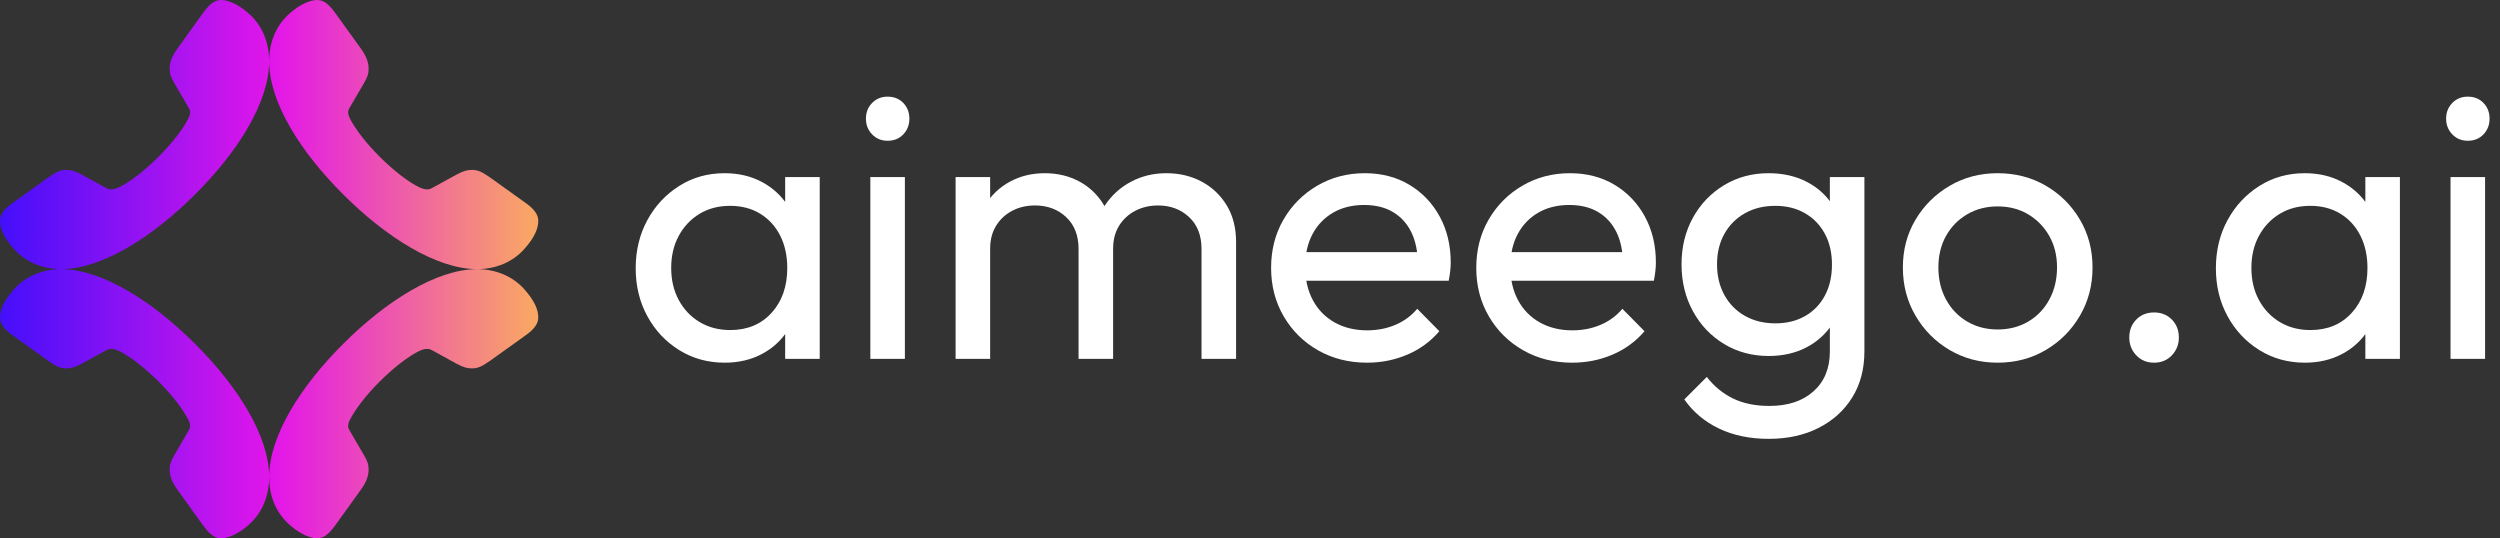 <?xml version="1.0" encoding="UTF-8"?>
<svg width="209px" height="45px" viewBox="0 0 209 45" version="1.1" xmlns="http://www.w3.org/2000/svg" xmlns:xlink="http://www.w3.org/1999/xlink">
    <rect x="0" y="0" width="209" height="45" fill="#333333" stroke="none"/>
    <title>Group</title>
    <defs>
        <linearGradient x1="98.576%" y1="50%" x2="9.45424294e-15%" y2="50%" id="linearGradient-1">
            <stop stop-color="#F9A566" offset="0%"></stop>
            <stop stop-color="#E316E9" offset="48.135%"></stop>
            <stop stop-color="#440FFB" offset="100%"></stop>
        </linearGradient>
    </defs>
    <g id="Page-1" stroke="none" stroke-width="1" fill="none" fill-rule="evenodd">
        <g id="Medium" transform="translate(-124, -77)" fill-rule="nonzero">
            <g id="Group" transform="translate(124, 77)">
                <g id="aimeego.ai" transform="translate(53.144, 8.08)" fill="#FFFFFF">
                    <path d="M7.44,22.24 C6.037,22.24 4.773,21.892 3.648,21.196 C2.523,20.5 1.633,19.556 0.98,18.364 C0.327,17.172 0,15.835 0,14.352 C0,12.853 0.327,11.507 0.98,10.312 C1.633,9.117 2.521,8.167 3.644,7.46 C4.767,6.753 6.027,6.4 7.424,6.4 C8.587,6.4 9.621,6.64 10.528,7.12 C11.435,7.6 12.164,8.264 12.716,9.112 C13.268,9.96 13.573,10.933 13.632,12.032 L13.632,16.6 C13.568,17.699 13.264,18.673 12.72,19.524 C12.176,20.375 11.449,21.04 10.54,21.52 C9.631,22 8.597,22.24 7.44,22.24 Z M7.904,19.512 C9.339,19.512 10.492,19.031 11.364,18.068 C12.236,17.105 12.672,15.859 12.672,14.328 C12.672,13.299 12.473,12.393 12.076,11.612 C11.679,10.831 11.121,10.221 10.404,9.784 C9.687,9.347 8.848,9.128 7.888,9.128 C6.928,9.128 6.08,9.349 5.344,9.792 C4.608,10.235 4.028,10.847 3.604,11.628 C3.18,12.409 2.968,13.307 2.968,14.32 C2.968,15.333 3.18,16.231 3.604,17.012 C4.028,17.793 4.611,18.405 5.352,18.848 C6.093,19.291 6.944,19.512 7.904,19.512 Z M12.496,21.92 L12.496,17.84 L13.024,14.12 L12.496,10.448 L12.496,6.72 L15.384,6.72 L15.384,21.92 L12.496,21.92 Z" id="Shape"></path>
                    <path d="M19.616,21.92 L19.616,6.72 L22.504,6.72 L22.504,21.92 L19.616,21.92 Z M21.056,3.688 C20.539,3.688 20.108,3.509 19.764,3.152 C19.42,2.795 19.248,2.357 19.248,1.84 C19.248,1.317 19.42,0.88 19.764,0.528 C20.108,0.176 20.539,0 21.056,0 C21.595,0 22.033,0.176 22.372,0.528 C22.711,0.88 22.88,1.317 22.88,1.84 C22.88,2.357 22.711,2.795 22.372,3.152 C22.033,3.509 21.595,3.688 21.056,3.688 Z" id="Shape"></path>
                    <path d="M26.744,21.92 L26.744,6.72 L29.632,6.72 L29.632,21.92 L26.744,21.92 Z M37.024,21.92 L37.024,12.736 C37.024,11.605 36.677,10.716 35.984,10.068 C35.291,9.42 34.424,9.096 33.384,9.096 C32.68,9.096 32.047,9.243 31.484,9.536 C30.921,9.829 30.472,10.245 30.136,10.784 C29.8,11.323 29.632,11.968 29.632,12.72 L28.432,12.136 C28.432,10.973 28.687,9.965 29.196,9.112 C29.705,8.259 30.396,7.593 31.268,7.116 C32.14,6.639 33.117,6.4 34.2,6.4 C35.277,6.4 36.247,6.635 37.108,7.104 C37.969,7.573 38.652,8.235 39.156,9.088 C39.66,9.941 39.912,10.96 39.912,12.144 L39.912,21.92 L37.024,21.92 Z M47.304,21.92 L47.304,12.736 C47.304,11.605 46.957,10.716 46.264,10.068 C45.571,9.42 44.704,9.096 43.664,9.096 C42.976,9.096 42.347,9.243 41.776,9.536 C41.205,9.829 40.752,10.245 40.416,10.784 C40.08,11.323 39.912,11.968 39.912,12.72 L38.256,12.136 C38.336,10.968 38.656,9.959 39.216,9.108 C39.776,8.257 40.504,7.593 41.4,7.116 C42.296,6.639 43.283,6.4 44.36,6.4 C45.453,6.4 46.439,6.635 47.316,7.104 C48.193,7.573 48.892,8.236 49.412,9.092 C49.932,9.948 50.192,10.968 50.192,12.152 L50.192,21.92 L47.304,21.92 Z" id="Shape"></path>
                    <path d="M61.144,22.24 C59.624,22.24 58.259,21.896 57.048,21.208 C55.837,20.52 54.88,19.575 54.176,18.372 C53.472,17.169 53.12,15.816 53.12,14.312 C53.12,12.813 53.465,11.468 54.156,10.276 C54.847,9.084 55.787,8.14 56.976,7.444 C58.165,6.748 59.491,6.4 60.952,6.4 C62.355,6.4 63.595,6.721 64.672,7.364 C65.749,8.007 66.596,8.891 67.212,10.016 C67.828,11.141 68.136,12.427 68.136,13.872 C68.136,14.085 68.123,14.315 68.096,14.56 C68.069,14.805 68.027,15.083 67.968,15.392 L55.144,15.392 L55.144,13 L66.44,13 L65.384,13.92 C65.373,12.901 65.189,12.032 64.832,11.312 C64.475,10.592 63.965,10.036 63.304,9.644 C62.643,9.252 61.84,9.056 60.896,9.056 C59.904,9.056 59.039,9.271 58.3,9.7 C57.561,10.129 56.988,10.728 56.58,11.496 C56.172,12.264 55.968,13.173 55.968,14.224 C55.968,15.285 56.183,16.216 56.612,17.016 C57.041,17.816 57.648,18.436 58.432,18.876 C59.216,19.316 60.123,19.536 61.152,19.536 C62,19.536 62.784,19.384 63.504,19.08 C64.224,18.776 64.835,18.328 65.336,17.736 L67.184,19.608 C66.459,20.461 65.569,21.113 64.516,21.564 C63.463,22.015 62.339,22.24 61.144,22.24 Z" id="Path"></path>
                    <path d="M78.296,22.24 C76.776,22.24 75.411,21.896 74.2,21.208 C72.989,20.52 72.032,19.575 71.328,18.372 C70.624,17.169 70.272,15.816 70.272,14.312 C70.272,12.813 70.617,11.468 71.308,10.276 C71.999,9.084 72.939,8.14 74.128,7.444 C75.317,6.748 76.643,6.4 78.104,6.4 C79.507,6.4 80.747,6.721 81.824,7.364 C82.901,8.007 83.748,8.891 84.364,10.016 C84.98,11.141 85.288,12.427 85.288,13.872 C85.288,14.085 85.275,14.315 85.248,14.56 C85.221,14.805 85.179,15.083 85.12,15.392 L72.296,15.392 L72.296,13 L83.592,13 L82.536,13.92 C82.525,12.901 82.341,12.032 81.984,11.312 C81.627,10.592 81.117,10.036 80.456,9.644 C79.795,9.252 78.992,9.056 78.048,9.056 C77.056,9.056 76.191,9.271 75.452,9.7 C74.713,10.129 74.14,10.728 73.732,11.496 C73.324,12.264 73.12,13.173 73.12,14.224 C73.12,15.285 73.335,16.216 73.764,17.016 C74.193,17.816 74.8,18.436 75.584,18.876 C76.368,19.316 77.275,19.536 78.304,19.536 C79.152,19.536 79.936,19.384 80.656,19.08 C81.376,18.776 81.987,18.328 82.488,17.736 L84.336,19.608 C83.611,20.461 82.721,21.113 81.668,21.564 C80.615,22.015 79.491,22.24 78.296,22.24 Z" id="Path"></path>
                    <path d="M94.72,28.608 C93.152,28.608 91.768,28.321 90.568,27.748 C89.368,27.175 88.4,26.363 87.664,25.312 L89.544,23.432 C90.152,24.216 90.883,24.816 91.736,25.232 C92.589,25.648 93.603,25.856 94.776,25.856 C96.328,25.856 97.559,25.448 98.468,24.632 C99.377,23.816 99.832,22.707 99.832,21.304 L99.832,17.536 L100.36,14.128 L99.832,10.72 L99.832,6.72 L102.72,6.72 L102.72,21.304 C102.72,22.765 102.384,24.041 101.712,25.132 C101.04,26.223 100.103,27.075 98.9,27.688 C97.697,28.301 96.304,28.608 94.72,28.608 Z M94.72,21.68 C93.339,21.68 92.096,21.347 90.992,20.68 C89.888,20.013 89.019,19.099 88.384,17.936 C87.749,16.773 87.432,15.467 87.432,14.016 C87.432,12.571 87.748,11.275 88.38,10.128 C89.012,8.981 89.88,8.073 90.984,7.404 C92.088,6.735 93.328,6.4 94.704,6.4 C95.899,6.4 96.956,6.636 97.876,7.108 C98.796,7.58 99.527,8.236 100.068,9.076 C100.609,9.916 100.909,10.901 100.968,12.032 L100.968,16.056 C100.904,17.165 100.597,18.144 100.048,18.992 C99.499,19.84 98.767,20.5 97.852,20.972 C96.937,21.444 95.893,21.68 94.72,21.68 Z M95.28,18.952 C96.224,18.952 97.052,18.748 97.764,18.34 C98.476,17.932 99.028,17.36 99.42,16.624 C99.812,15.888 100.008,15.027 100.008,14.04 C100.008,13.059 99.811,12.201 99.416,11.468 C99.021,10.735 98.468,10.161 97.756,9.748 C97.044,9.335 96.213,9.128 95.264,9.128 C94.309,9.128 93.465,9.335 92.732,9.748 C91.999,10.161 91.427,10.735 91.016,11.468 C90.605,12.201 90.4,13.056 90.4,14.032 C90.4,14.992 90.607,15.845 91.02,16.592 C91.433,17.339 92.007,17.919 92.74,18.332 C93.473,18.745 94.32,18.952 95.28,18.952 Z" id="Shape"></path>
                    <path d="M113.856,22.24 C112.379,22.24 111.041,21.887 109.844,21.18 C108.647,20.473 107.696,19.517 106.992,18.312 C106.288,17.107 105.936,15.763 105.936,14.28 C105.936,12.803 106.288,11.472 106.992,10.288 C107.696,9.104 108.647,8.16 109.844,7.456 C111.041,6.752 112.379,6.4 113.856,6.4 C115.344,6.4 116.687,6.748 117.884,7.444 C119.081,8.14 120.032,9.084 120.736,10.276 C121.44,11.468 121.792,12.803 121.792,14.28 C121.792,15.768 121.44,17.113 120.736,18.316 C120.032,19.519 119.081,20.473 117.884,21.18 C116.687,21.887 115.344,22.24 113.856,22.24 Z M113.856,19.464 C114.821,19.464 115.679,19.241 116.428,18.796 C117.177,18.351 117.764,17.735 118.188,16.948 C118.612,16.161 118.824,15.269 118.824,14.272 C118.824,13.285 118.608,12.411 118.176,11.648 C117.744,10.885 117.157,10.283 116.416,9.84 C115.675,9.397 114.821,9.176 113.856,9.176 C112.907,9.176 112.056,9.397 111.304,9.84 C110.552,10.283 109.964,10.885 109.54,11.648 C109.116,12.411 108.904,13.288 108.904,14.28 C108.904,15.277 109.116,16.168 109.54,16.952 C109.964,17.736 110.552,18.351 111.304,18.796 C112.056,19.241 112.907,19.464 113.856,19.464 Z" id="Shape"></path>
                    <path d="M126.936,22.24 C126.333,22.24 125.837,22.035 125.448,21.624 C125.059,21.213 124.864,20.717 124.864,20.136 C124.864,19.533 125.059,19.033 125.448,18.636 C125.837,18.239 126.333,18.04 126.936,18.04 C127.539,18.04 128.035,18.239 128.424,18.636 C128.813,19.033 129.008,19.533 129.008,20.136 C129.008,20.717 128.813,21.213 128.424,21.624 C128.035,22.035 127.539,22.24 126.936,22.24 Z" id="Path"></path>
                    <path d="M139.544,22.24 C138.141,22.24 136.877,21.892 135.752,21.196 C134.627,20.5 133.737,19.556 133.084,18.364 C132.431,17.172 132.104,15.835 132.104,14.352 C132.104,12.853 132.431,11.507 133.084,10.312 C133.737,9.117 134.625,8.167 135.748,7.46 C136.871,6.753 138.131,6.4 139.528,6.4 C140.691,6.4 141.725,6.64 142.632,7.12 C143.539,7.6 144.268,8.264 144.82,9.112 C145.372,9.96 145.677,10.933 145.736,12.032 L145.736,16.6 C145.672,17.699 145.368,18.673 144.824,19.524 C144.28,20.375 143.553,21.04 142.644,21.52 C141.735,22 140.701,22.24 139.544,22.24 Z M140.008,19.512 C141.443,19.512 142.596,19.031 143.468,18.068 C144.34,17.105 144.776,15.859 144.776,14.328 C144.776,13.299 144.577,12.393 144.18,11.612 C143.783,10.831 143.225,10.221 142.508,9.784 C141.791,9.347 140.952,9.128 139.992,9.128 C139.032,9.128 138.184,9.349 137.448,9.792 C136.712,10.235 136.132,10.847 135.708,11.628 C135.284,12.409 135.072,13.307 135.072,14.32 C135.072,15.333 135.284,16.231 135.708,17.012 C136.132,17.793 136.715,18.405 137.456,18.848 C138.197,19.291 139.048,19.512 140.008,19.512 Z M144.6,21.92 L144.6,17.84 L145.128,14.12 L144.6,10.448 L144.6,6.72 L147.488,6.72 L147.488,21.92 L144.6,21.92 Z" id="Shape"></path>
                    <path d="M151.72,21.92 L151.72,6.72 L154.608,6.72 L154.608,21.92 L151.72,21.92 Z M153.16,3.688 C152.643,3.688 152.212,3.509 151.868,3.152 C151.524,2.795 151.352,2.357 151.352,1.84 C151.352,1.317 151.524,0.88 151.868,0.528 C152.212,0.176 152.643,0 153.16,0 C153.699,0 154.137,0.176 154.476,0.528 C154.815,0.88 154.984,1.317 154.984,1.84 C154.984,2.357 154.815,2.795 154.476,3.152 C154.137,3.509 153.699,3.688 153.16,3.688 Z" id="Shape"></path>
                </g>
                <path d="M39.894,22.5 C41.499,22.5 42.9,23.139 43.817,24.164 C44.698,25.153 45,25.888 45,26.539 C45,27.046 44.686,27.516 43.89,28.071 L40.944,30.181 C40.208,30.699 39.882,30.796 39.447,30.796 C39.073,30.796 38.759,30.724 38.132,30.386 L36.2,29.325 C35.971,29.192 35.874,29.168 35.705,29.168 C35.476,29.168 35.319,29.228 35.09,29.325 C34.172,29.747 32.881,30.76 31.734,31.905 C30.587,33.051 29.694,34.22 29.236,35.125 C29.175,35.245 29.103,35.438 29.103,35.631 C29.103,35.788 29.187,35.92 29.284,36.089 L30.418,38.031 C30.732,38.561 30.817,38.85 30.817,39.26 C30.817,39.731 30.66,40.237 30.213,40.876 L28.185,43.698 C27.606,44.506 27.171,45 26.52,45 C25.711,45 24.733,44.385 24.033,43.71 C23.031,42.745 22.5,41.395 22.5,39.875 C22.5,36.439 25.144,32.279 28.68,28.758 C32.229,25.201 36.478,22.5 39.894,22.5 Z M26.52,0 C27.171,0 27.606,0.494 28.185,1.302 L30.213,4.124 C30.66,4.763 30.817,5.269 30.817,5.74 C30.817,6.15 30.732,6.439 30.418,6.969 L29.284,8.911 C29.187,9.08 29.103,9.212 29.103,9.369 C29.103,9.562 29.175,9.755 29.236,9.875 C29.694,10.78 30.587,11.949 31.734,13.095 C32.881,14.24 34.172,15.253 35.09,15.675 C35.319,15.772 35.476,15.832 35.705,15.832 C35.874,15.832 35.971,15.808 36.2,15.675 L38.132,14.614 C38.759,14.276 39.073,14.204 39.447,14.204 C39.882,14.204 40.208,14.301 40.944,14.819 L43.89,16.929 C44.686,17.484 45,17.954 45,18.461 C45,19.112 44.698,19.847 43.817,20.836 C42.9,21.861 41.499,22.5 39.894,22.5 C36.478,22.5 32.229,19.799 28.68,16.242 C25.144,12.721 22.5,8.561 22.5,5.125 C22.5,3.605 23.031,2.255 24.033,1.29 C24.733,0.615 25.711,0 26.52,0 Z M5.106,22.5 C8.522,22.5 12.771,25.201 16.32,28.758 C19.856,32.279 22.5,36.439 22.5,39.875 C22.5,41.395 21.969,42.745 20.967,43.71 C20.267,44.385 19.289,45 18.48,45 C17.829,45 17.394,44.506 16.815,43.698 L14.787,40.876 C14.34,40.237 14.183,39.731 14.183,39.26 C14.183,38.85 14.268,38.561 14.582,38.031 L15.716,36.089 C15.813,35.92 15.897,35.788 15.897,35.631 C15.897,35.438 15.825,35.245 15.764,35.125 C15.306,34.22 14.413,33.051 13.266,31.905 C12.119,30.76 10.828,29.747 9.91,29.325 C9.681,29.228 9.524,29.168 9.295,29.168 C9.126,29.168 9.029,29.192 8.8,29.325 L6.868,30.386 C6.241,30.724 5.927,30.796 5.553,30.796 C5.118,30.796 4.792,30.699 4.056,30.181 L1.11,28.071 C0.314,27.516 3.55271368e-15,27.046 3.55271368e-15,26.539 C3.55271368e-15,25.888 0.302,25.153 1.183,24.164 C2.1,23.139 3.501,22.5 5.106,22.5 Z M18.48,0 C19.289,0 20.267,0.615 20.967,1.29 C21.969,2.255 22.5,3.605 22.5,5.125 C22.5,8.561 19.856,12.721 16.32,16.242 C12.771,19.799 8.522,22.5 5.106,22.5 C3.501,22.5 2.1,21.861 1.183,20.836 C0.302,19.847 3.55271368e-15,19.112 3.55271368e-15,18.461 C3.55271368e-15,17.954 0.314,17.484 1.11,16.929 L4.056,14.819 C4.792,14.301 5.118,14.204 5.553,14.204 C5.927,14.204 6.241,14.276 6.868,14.614 L8.8,15.675 C9.029,15.808 9.126,15.832 9.295,15.832 C9.524,15.832 9.681,15.772 9.91,15.675 C10.828,15.253 12.119,14.24 13.266,13.095 C14.413,11.949 15.306,10.78 15.764,9.875 C15.825,9.755 15.897,9.562 15.897,9.369 C15.897,9.212 15.813,9.08 15.716,8.911 L14.582,6.969 C14.268,6.439 14.183,6.15 14.183,5.74 C14.183,5.269 14.34,4.763 14.787,4.124 L16.815,1.302 C17.394,0.494 17.829,0 18.48,0 Z" id="Combined-Shape" fill="url(#linearGradient-1)"></path>
            </g>
        </g>
    </g>
</svg>